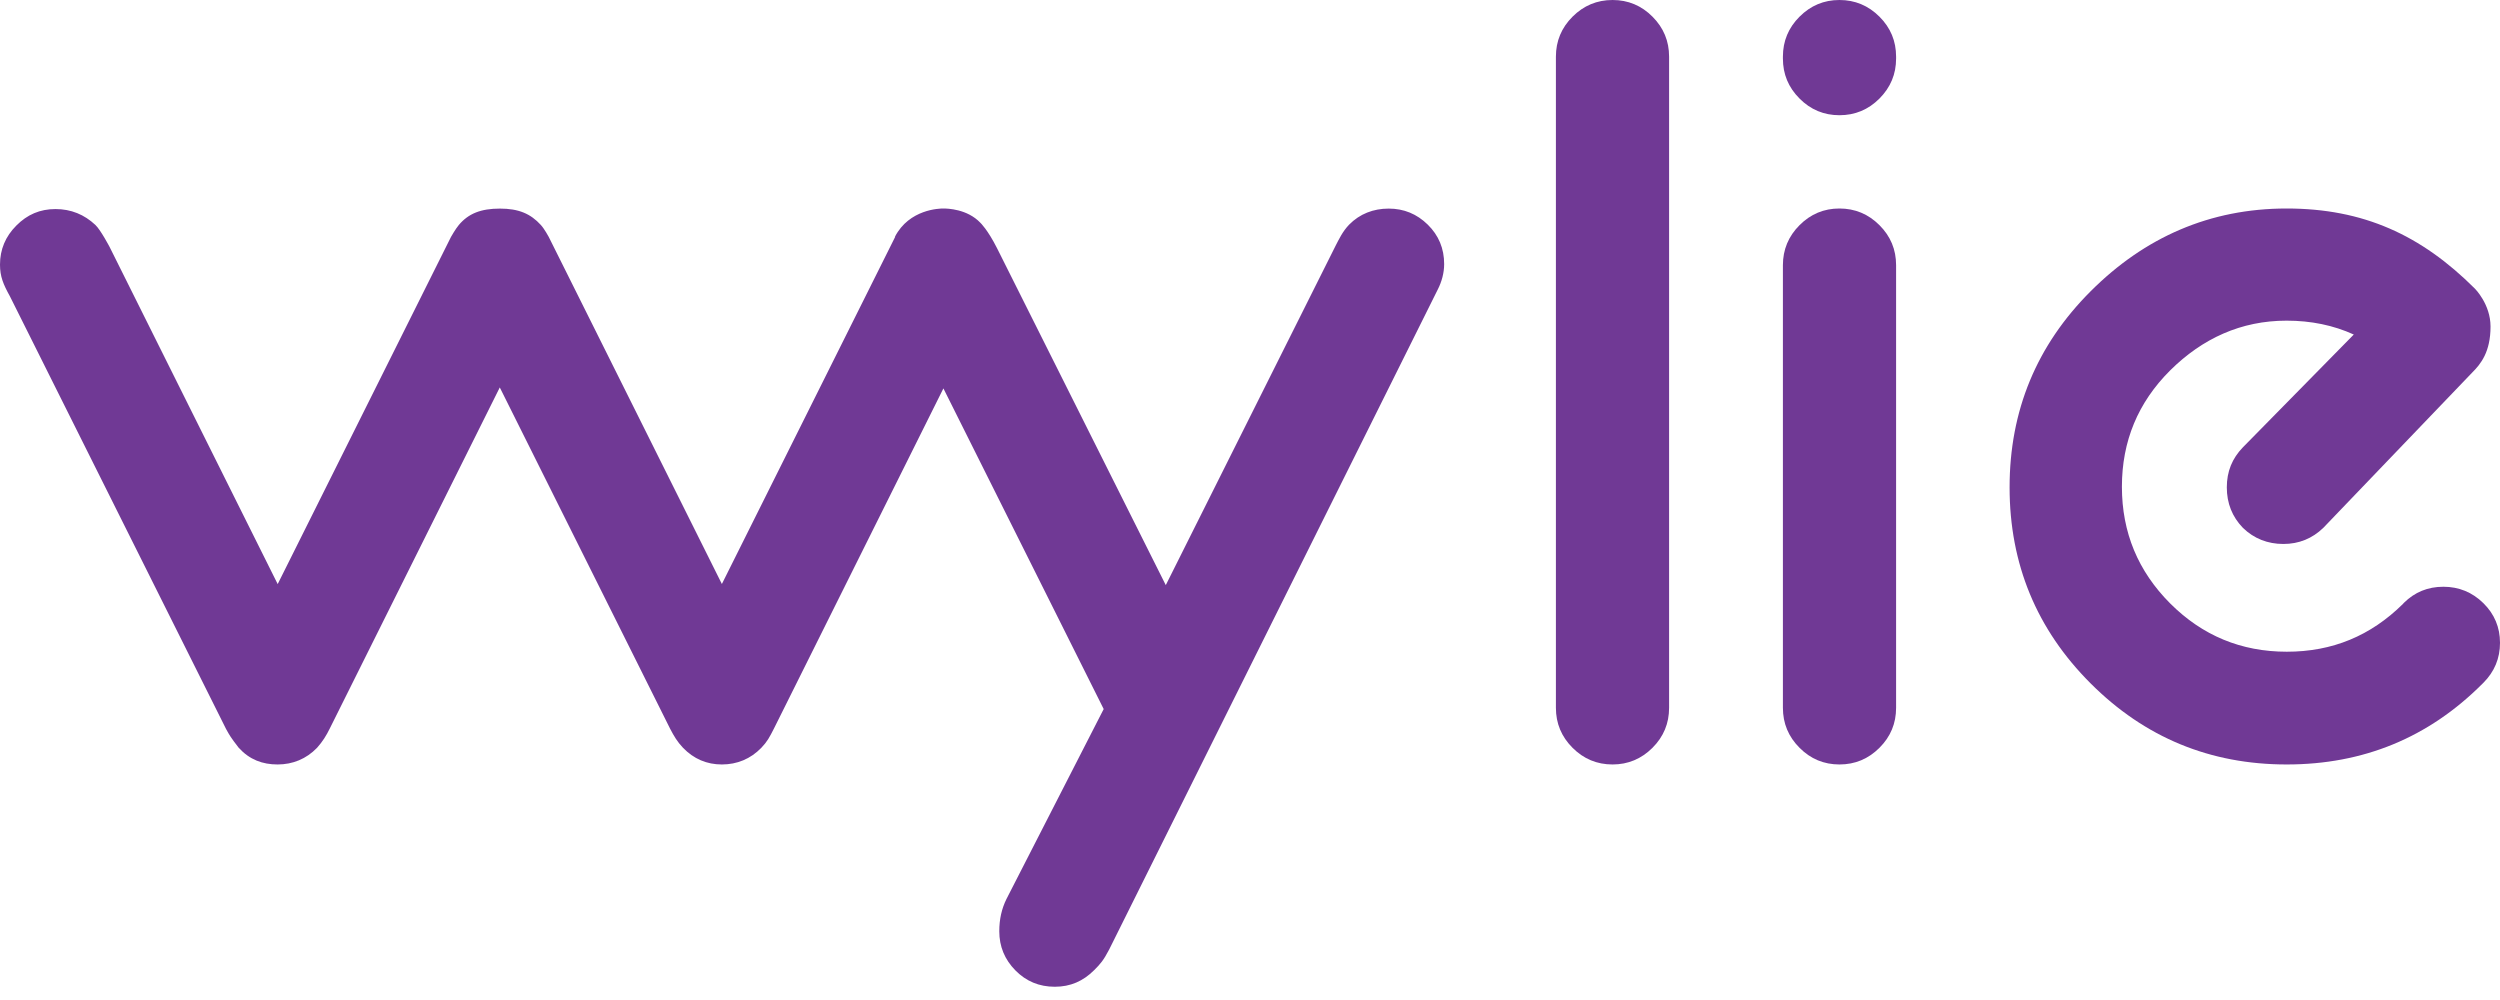 <svg width="80" height="32" viewBox="0 0 80 32" fill="none" xmlns="http://www.w3.org/2000/svg">
<g clip-path="url(#clip0_875_78206)">
<path d="M28.646 7.578L23.1 18.688L17.558 7.578C17.558 7.578 17.423 7.327 17.307 7.199C16.979 6.84 16.6 6.675 15.996 6.675C15.393 6.675 14.992 6.831 14.683 7.199C14.575 7.327 14.432 7.581 14.432 7.581L8.886 18.691L3.506 7.9C3.506 7.9 3.221 7.358 3.053 7.199C2.698 6.865 2.272 6.69 1.776 6.69C1.28 6.69 0.873 6.865 0.524 7.217C0.175 7.566 0 7.982 0 8.469C0 8.849 0.104 9.097 0.318 9.483L7.233 23.326C7.352 23.541 7.38 23.593 7.64 23.93C7.986 24.309 8.399 24.463 8.883 24.463C9.367 24.463 9.802 24.285 10.145 23.93C10.325 23.728 10.442 23.538 10.555 23.308L15.993 12.398L21.447 23.326C21.566 23.553 21.673 23.737 21.857 23.93C22.2 24.285 22.617 24.463 23.1 24.463C23.584 24.463 24.019 24.285 24.362 23.93C24.555 23.728 24.622 23.596 24.769 23.308L30.189 12.429L35.318 22.69L32.207 28.768C32.054 29.077 31.977 29.417 31.977 29.8C31.977 30.287 32.149 30.703 32.492 31.052C32.835 31.401 33.254 31.576 33.753 31.576C34.252 31.576 34.66 31.398 35.015 31.043C35.217 30.841 35.312 30.731 35.493 30.385L46.014 9.253C46.133 9.017 46.213 8.736 46.213 8.451C46.213 7.952 46.038 7.532 45.689 7.189C45.34 6.846 44.924 6.675 44.437 6.675C43.95 6.675 43.512 6.843 43.172 7.189C42.961 7.407 42.842 7.667 42.747 7.848L37.305 18.724L31.904 7.94C31.604 7.346 31.374 7.131 31.374 7.131C30.951 6.684 30.312 6.672 30.183 6.672C30.07 6.672 29.096 6.69 28.637 7.578H28.646Z" fill="#703995"/>
<path d="M58.862 24.463C58.366 24.463 57.938 24.285 57.586 23.93C57.23 23.575 57.053 23.149 57.053 22.65V8.485C57.053 7.989 57.23 7.56 57.586 7.205C57.941 6.849 58.366 6.672 58.862 6.672C59.358 6.672 59.787 6.849 60.142 7.205C60.498 7.56 60.675 7.986 60.675 8.485V22.65C60.675 23.149 60.498 23.575 60.142 23.93C59.787 24.285 59.361 24.463 58.862 24.463Z" fill="#703995"/>
<path d="M58.862 3.687C58.366 3.687 57.938 3.509 57.586 3.154C57.23 2.799 57.053 2.373 57.053 1.874V1.813C57.053 1.314 57.23 0.888 57.586 0.533C57.941 0.178 58.366 0 58.862 0C59.358 0 59.787 0.178 60.142 0.533C60.498 0.888 60.675 1.314 60.675 1.813V1.874C60.675 2.37 60.498 2.796 60.142 3.154C59.787 3.509 59.361 3.687 58.862 3.687Z" fill="#703995"/>
<path d="M51.602 24.463C51.103 24.463 50.677 24.285 50.322 23.93C49.967 23.575 49.789 23.149 49.789 22.65V1.813C49.789 1.314 49.967 0.888 50.322 0.533C50.677 0.178 51.106 0 51.602 0C52.098 0 52.527 0.178 52.879 0.533C53.234 0.888 53.411 1.314 53.411 1.813V22.65C53.411 23.149 53.234 23.575 52.879 23.93C52.523 24.285 52.095 24.463 51.602 24.463Z" fill="#703995"/>
<path d="M75.321 10.705C74.669 10.408 73.952 10.261 73.171 10.261C71.714 10.261 70.477 10.83 69.445 11.853C68.416 12.879 67.901 14.116 67.901 15.576C67.901 17.037 68.416 18.277 69.445 19.309C70.477 20.341 71.72 20.855 73.177 20.855C74.635 20.855 75.86 20.347 76.892 19.328C76.904 19.315 76.916 19.303 76.925 19.291C77.272 18.948 77.691 18.776 78.187 18.776C78.683 18.776 79.112 18.951 79.467 19.3C79.822 19.649 80 20.075 80 20.571C80 21.067 79.822 21.495 79.467 21.851C79.455 21.863 79.442 21.875 79.43 21.887C77.712 23.605 75.627 24.463 73.174 24.463C70.722 24.463 68.63 23.599 66.9 21.869C65.17 20.139 64.307 18.047 64.307 15.595C64.307 13.142 65.17 11.051 66.9 9.321C68.63 7.59 70.719 6.672 73.171 6.672C75.624 6.672 77.48 7.52 79.198 9.238C79.198 9.238 79.697 9.734 79.697 10.45C79.697 11.265 79.381 11.651 79.115 11.917L74.347 16.89C73.992 17.233 73.566 17.407 73.067 17.407C72.568 17.407 72.127 17.236 71.772 16.89C71.429 16.535 71.258 16.103 71.258 15.595C71.258 15.086 71.429 14.67 71.772 14.315L75.321 10.705Z" fill="#703995"/>
</g>
<defs>
<clipPath id="clip0_875_78206">
<rect width="80" height="31.57" fill="white"/>
</clipPath>
</defs>
</svg>
